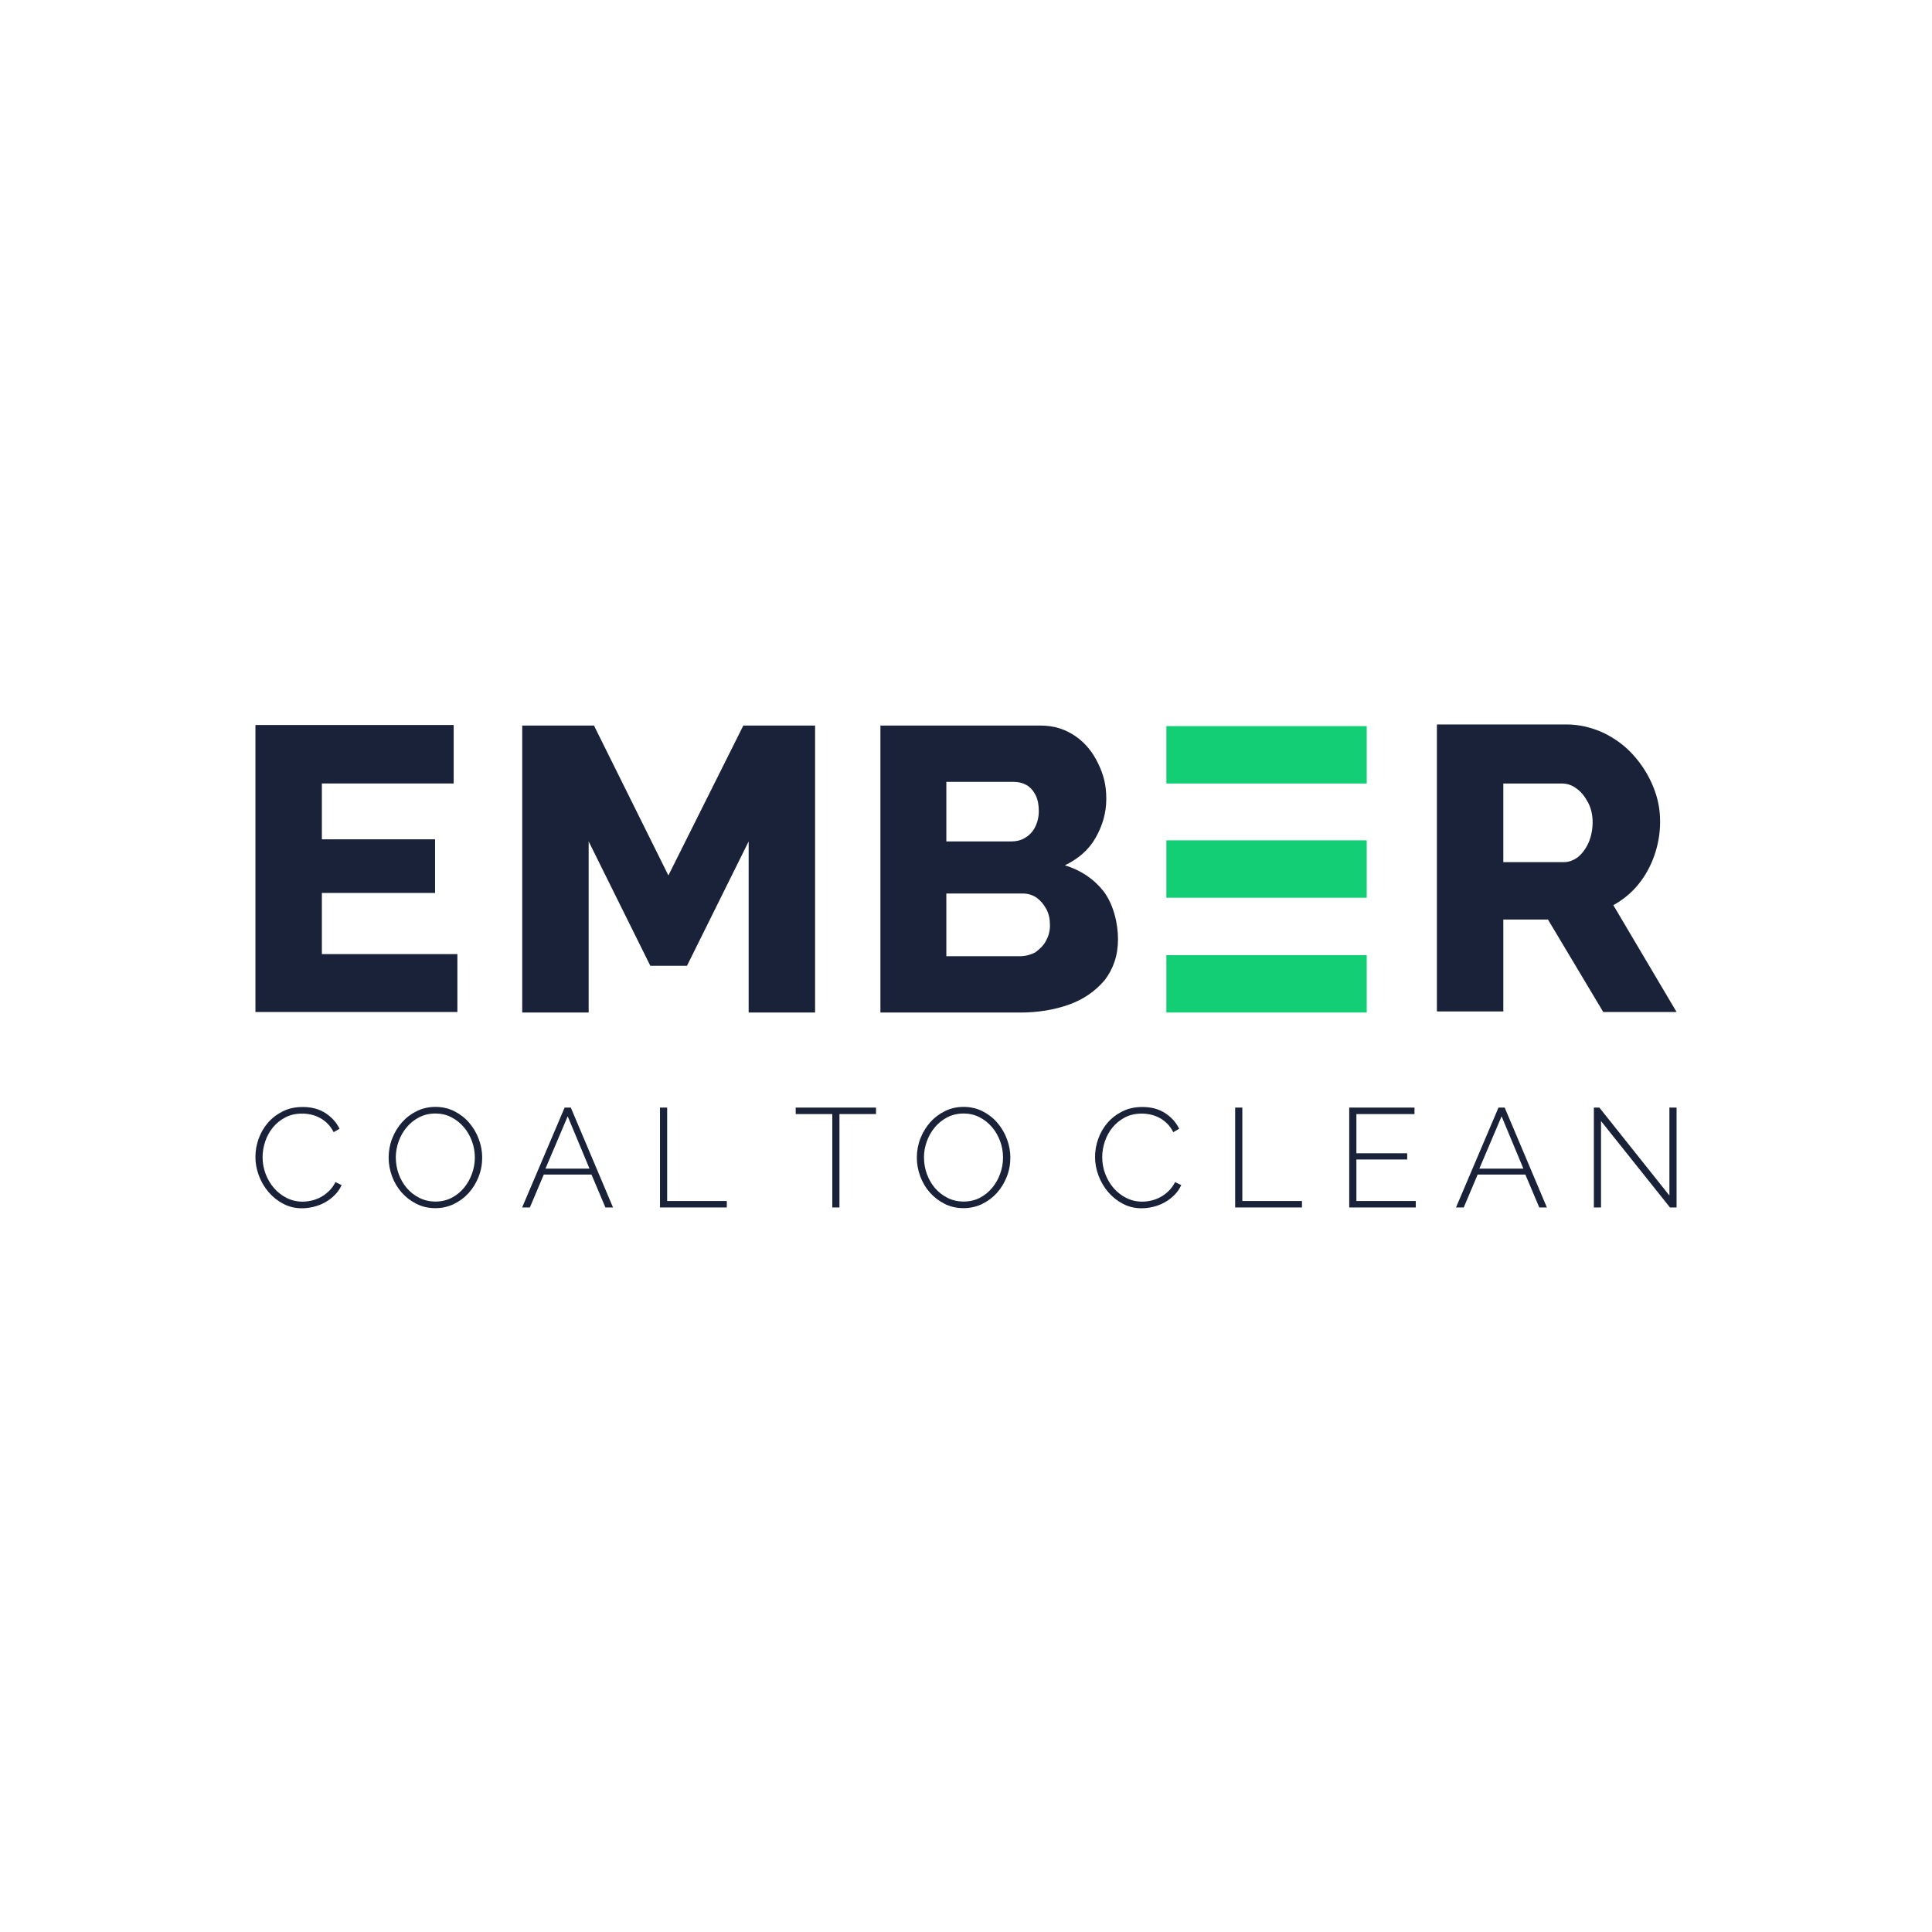 <?xml version="1.0" encoding="UTF-8"?><svg id="Layer_1" xmlns="http://www.w3.org/2000/svg" viewBox="0 0 1024 1024"><defs><style>.cls-1{fill:#192238;}.cls-2{fill:#13ce74;fill-rule:evenodd;}</style></defs><path class="cls-1" d="M135.38,613.13c0-3.18.56-6.35,1.68-9.51,1.12-3.16,2.75-5.97,4.88-8.46,2.14-2.48,4.76-4.51,7.87-6.08,3.11-1.57,6.65-2.35,10.62-2.35,4.72,0,8.75,1.08,12.08,3.24,3.33,2.16,5.81,4.93,7.46,8.31l-3.13,1.79c-.95-1.84-2.05-3.38-3.32-4.62-1.27-1.24-2.63-2.25-4.1-3.02-1.47-.77-3-1.33-4.59-1.68-1.59-.35-3.16-.52-4.7-.52-3.38,0-6.36.68-8.95,2.05-2.59,1.37-4.77,3.14-6.56,5.33-1.79,2.19-3.14,4.66-4.06,7.42-.92,2.76-1.38,5.53-1.38,8.31,0,3.13.55,6.11,1.64,8.95,1.09,2.83,2.58,5.33,4.47,7.49,1.89,2.16,4.13,3.89,6.71,5.18,2.58,1.29,5.37,1.94,8.35,1.94,1.59,0,3.23-.2,4.92-.6,1.69-.4,3.31-1.02,4.85-1.86,1.54-.84,2.98-1.93,4.32-3.24s2.46-2.87,3.35-4.66l3.28,1.57c-.89,1.99-2.11,3.75-3.65,5.29-1.54,1.54-3.26,2.83-5.14,3.88-1.89,1.04-3.89,1.83-6,2.35-2.11.52-4.19.78-6.23.78-3.63,0-6.95-.79-9.95-2.39-3.01-1.59-5.6-3.66-7.79-6.23-2.19-2.56-3.89-5.47-5.11-8.72-1.22-3.26-1.83-6.57-1.83-9.95Z"/><path class="cls-1" d="M230.74,640.35c-3.68,0-7.03-.77-10.06-2.31-3.03-1.54-5.64-3.55-7.83-6.04-2.19-2.48-3.88-5.34-5.07-8.57-1.19-3.23-1.79-6.53-1.79-9.92s.63-6.91,1.9-10.14c1.27-3.23,3.01-6.09,5.22-8.57,2.21-2.48,4.83-4.46,7.87-5.93,3.03-1.47,6.31-2.2,9.84-2.2s7.05.78,10.1,2.35c3.06,1.57,5.67,3.61,7.83,6.15,2.16,2.53,3.84,5.4,5.03,8.61,1.19,3.21,1.79,6.45,1.79,9.73,0,3.58-.63,6.98-1.9,10.21-1.27,3.23-3.01,6.08-5.22,8.54-2.21,2.46-4.83,4.42-7.87,5.89-3.03,1.47-6.31,2.2-9.84,2.2ZM209.79,613.51c0,3.03.51,5.95,1.53,8.76,1.02,2.81,2.46,5.29,4.32,7.46,1.86,2.16,4.09,3.89,6.67,5.18,2.58,1.29,5.42,1.94,8.5,1.94s6.05-.67,8.61-2.01c2.56-1.34,4.74-3.12,6.56-5.33,1.81-2.21,3.22-4.71,4.21-7.49.99-2.78,1.49-5.62,1.49-8.5,0-3.03-.52-5.95-1.57-8.76-1.04-2.81-2.5-5.29-4.36-7.46-1.87-2.16-4.07-3.89-6.6-5.18-2.54-1.29-5.32-1.94-8.35-1.94-3.18,0-6.06.67-8.65,2.01-2.58,1.34-4.8,3.12-6.63,5.33-1.84,2.21-3.26,4.71-4.25,7.49-1,2.78-1.49,5.62-1.49,8.5Z"/><path class="cls-1" d="M299.26,587.04h3.28l22.37,52.94h-4.03l-7.38-17.45h-25.28l-7.38,17.45h-4.1l22.52-52.94ZM312.45,619.4l-11.56-27.73-11.78,27.73h23.34Z"/><path class="cls-1" d="M349.81,639.98v-52.94h3.8v49.51h31.61v3.43h-35.41Z"/><path class="cls-1" d="M464.32,590.47h-19.39v49.51h-3.8v-49.51h-19.39v-3.43h42.57v3.43Z"/><path class="cls-1" d="M510.7,640.35c-3.68,0-7.04-.77-10.07-2.31-3.03-1.54-5.64-3.55-7.83-6.04-2.19-2.48-3.88-5.34-5.07-8.57-1.19-3.23-1.79-6.53-1.79-9.92s.63-6.91,1.9-10.14c1.27-3.23,3.01-6.09,5.22-8.57,2.21-2.48,4.83-4.46,7.86-5.93,3.03-1.47,6.31-2.2,9.84-2.2s7.05.78,10.1,2.35c3.06,1.57,5.67,3.61,7.83,6.15,2.16,2.53,3.84,5.4,5.03,8.61,1.19,3.21,1.79,6.45,1.79,9.73,0,3.58-.63,6.98-1.9,10.21-1.27,3.23-3.01,6.08-5.22,8.54-2.21,2.46-4.84,4.42-7.87,5.89-3.03,1.47-6.31,2.2-9.84,2.2ZM489.74,613.51c0,3.03.51,5.95,1.53,8.76,1.02,2.81,2.46,5.29,4.32,7.46,1.86,2.16,4.09,3.89,6.67,5.18,2.58,1.29,5.42,1.94,8.5,1.94s6.05-.67,8.61-2.01c2.56-1.34,4.74-3.12,6.56-5.33,1.81-2.21,3.22-4.71,4.21-7.49,1-2.78,1.49-5.62,1.49-8.5,0-3.03-.52-5.95-1.57-8.76-1.04-2.81-2.5-5.29-4.36-7.46-1.86-2.16-4.06-3.89-6.6-5.18-2.54-1.29-5.32-1.94-8.35-1.94-3.18,0-6.07.67-8.65,2.01-2.58,1.34-4.8,3.12-6.64,5.33-1.84,2.21-3.26,4.71-4.25,7.49-1,2.78-1.49,5.62-1.49,8.5Z"/><path class="cls-1" d="M580.4,613.13c0-3.18.56-6.35,1.68-9.51,1.12-3.16,2.75-5.97,4.88-8.46,2.14-2.48,4.76-4.51,7.87-6.08,3.11-1.57,6.65-2.35,10.62-2.35,4.72,0,8.75,1.08,12.08,3.24,3.33,2.16,5.81,4.93,7.46,8.31l-3.13,1.79c-.95-1.84-2.05-3.38-3.32-4.62-1.27-1.24-2.63-2.25-4.1-3.02-1.47-.77-3-1.33-4.59-1.68-1.59-.35-3.16-.52-4.7-.52-3.38,0-6.36.68-8.95,2.05-2.59,1.37-4.77,3.14-6.56,5.33s-3.14,4.66-4.06,7.42c-.92,2.76-1.38,5.53-1.38,8.31,0,3.13.55,6.11,1.64,8.95,1.09,2.83,2.58,5.33,4.47,7.49,1.89,2.16,4.13,3.89,6.71,5.18,2.58,1.29,5.37,1.94,8.35,1.94,1.59,0,3.23-.2,4.92-.6,1.69-.4,3.31-1.02,4.85-1.86,1.54-.84,2.98-1.93,4.32-3.24s2.46-2.87,3.35-4.66l3.28,1.57c-.89,1.99-2.11,3.75-3.65,5.29-1.54,1.54-3.26,2.83-5.14,3.88-1.89,1.04-3.89,1.83-6,2.35-2.11.52-4.19.78-6.23.78-3.63,0-6.95-.79-9.95-2.39-3.01-1.59-5.6-3.66-7.79-6.23-2.19-2.56-3.89-5.47-5.11-8.72-1.22-3.26-1.83-6.57-1.83-9.95Z"/><path class="cls-1" d="M654.66,639.98v-52.94h3.8v49.51h31.61v3.43h-35.41Z"/><path class="cls-1" d="M750.39,636.55v3.43h-35.27v-52.94h34.59v3.43h-30.79v20.8h26.92v3.28h-26.92v21.99h31.46Z"/><path class="cls-1" d="M794.23,587.04h3.28l22.37,52.94h-4.03l-7.38-17.45h-25.28l-7.38,17.45h-4.1l22.52-52.94ZM807.43,619.4l-11.56-27.73-11.78,27.73h23.34Z"/><path class="cls-1" d="M848.58,594.2v45.78h-3.8v-52.94h2.91l37.13,46.6v-46.6h3.8v52.94h-3.5l-36.53-45.78Z"/><g id="_08-Symbols"><g id="logo-ember-default"><path id="EMB" class="cls-1" d="M242.43,536.67v-30.99h-71.83v-32.39h60v-28.45h-60v-29.58h69.86v-30.99h-105.07v152.11h107.04v.28ZM312,536.67v-90.7l32.68,65.91h19.44l32.68-65.91v90.7h35.21v-152.11h-38.03l-39.72,79.44-39.44-79.44h-38.03v152.11h35.21ZM540.73,536.67c9.3,0,18.03-1.41,25.92-4.23s14.08-7.32,18.87-12.96c4.51-5.92,7.04-12.96,7.04-21.69s-2.54-18.59-7.61-25.35c-5.07-6.48-12.11-11.27-20.56-13.8,7.04-3.38,12.68-8.17,16.34-14.65,3.66-6.48,5.63-13.24,5.63-20.56s-1.41-12.68-4.23-18.59c-2.82-5.92-6.76-10.99-12.11-14.65s-11.27-5.63-18.59-5.63h-84.79v152.11h74.08ZM536.23,445.97h-34.65v-31.55h35.77c2.54,0,4.79.56,6.76,1.69,1.97,1.13,3.66,3.1,4.79,5.35,1.13,2.25,1.69,5.07,1.69,8.45s-.85,6.48-2.25,9.01-3.38,4.23-5.35,5.35-4.23,1.69-6.76,1.69h0ZM540.73,506.82h-39.15v-33.24h40.56c2.82,0,5.35.85,7.32,2.25,1.97,1.41,3.66,3.38,5.07,5.92,1.41,2.54,1.97,5.35,1.97,8.73s-.85,5.92-2.25,8.45c-1.41,2.54-3.38,4.23-5.63,5.92-2.25,1.13-5.07,1.97-7.89,1.97h0Z"/><path id="Combined-Shape" class="cls-2" d="M724.39,506.25v30.42h-106.2v-30.42h106.2ZM724.39,445.41v30.42h-106.2v-30.42s106.2,0,106.2,0ZM724.39,384.85v30.42h-106.2v-30.42h106.2Z"/><path id="R" class="cls-1" d="M796.79,536.67v-49.3h23.66l29.3,49.01h38.87l-33.52-56.62c5.07-2.82,9.58-6.48,13.24-10.99,3.66-4.51,6.48-9.58,8.45-15.21s3.1-11.55,3.1-18.03-1.13-12.39-3.66-18.59c-2.54-6.2-5.92-11.55-10.42-16.62-4.51-5.07-9.58-8.73-15.77-11.83-6.2-2.82-12.68-4.51-19.72-4.51h-68.73v152.11h35.21v.56ZM828.9,456.96h-32.11v-41.69h30.99c2.82,0,5.35.85,7.61,2.54,2.54,1.69,4.51,4.23,6.2,7.32s2.54,6.76,2.54,10.7-.85,7.89-2.25,10.99-3.38,5.63-5.35,7.32c-2.25,1.69-4.79,2.82-7.61,2.82h0Z"/></g></g></svg>